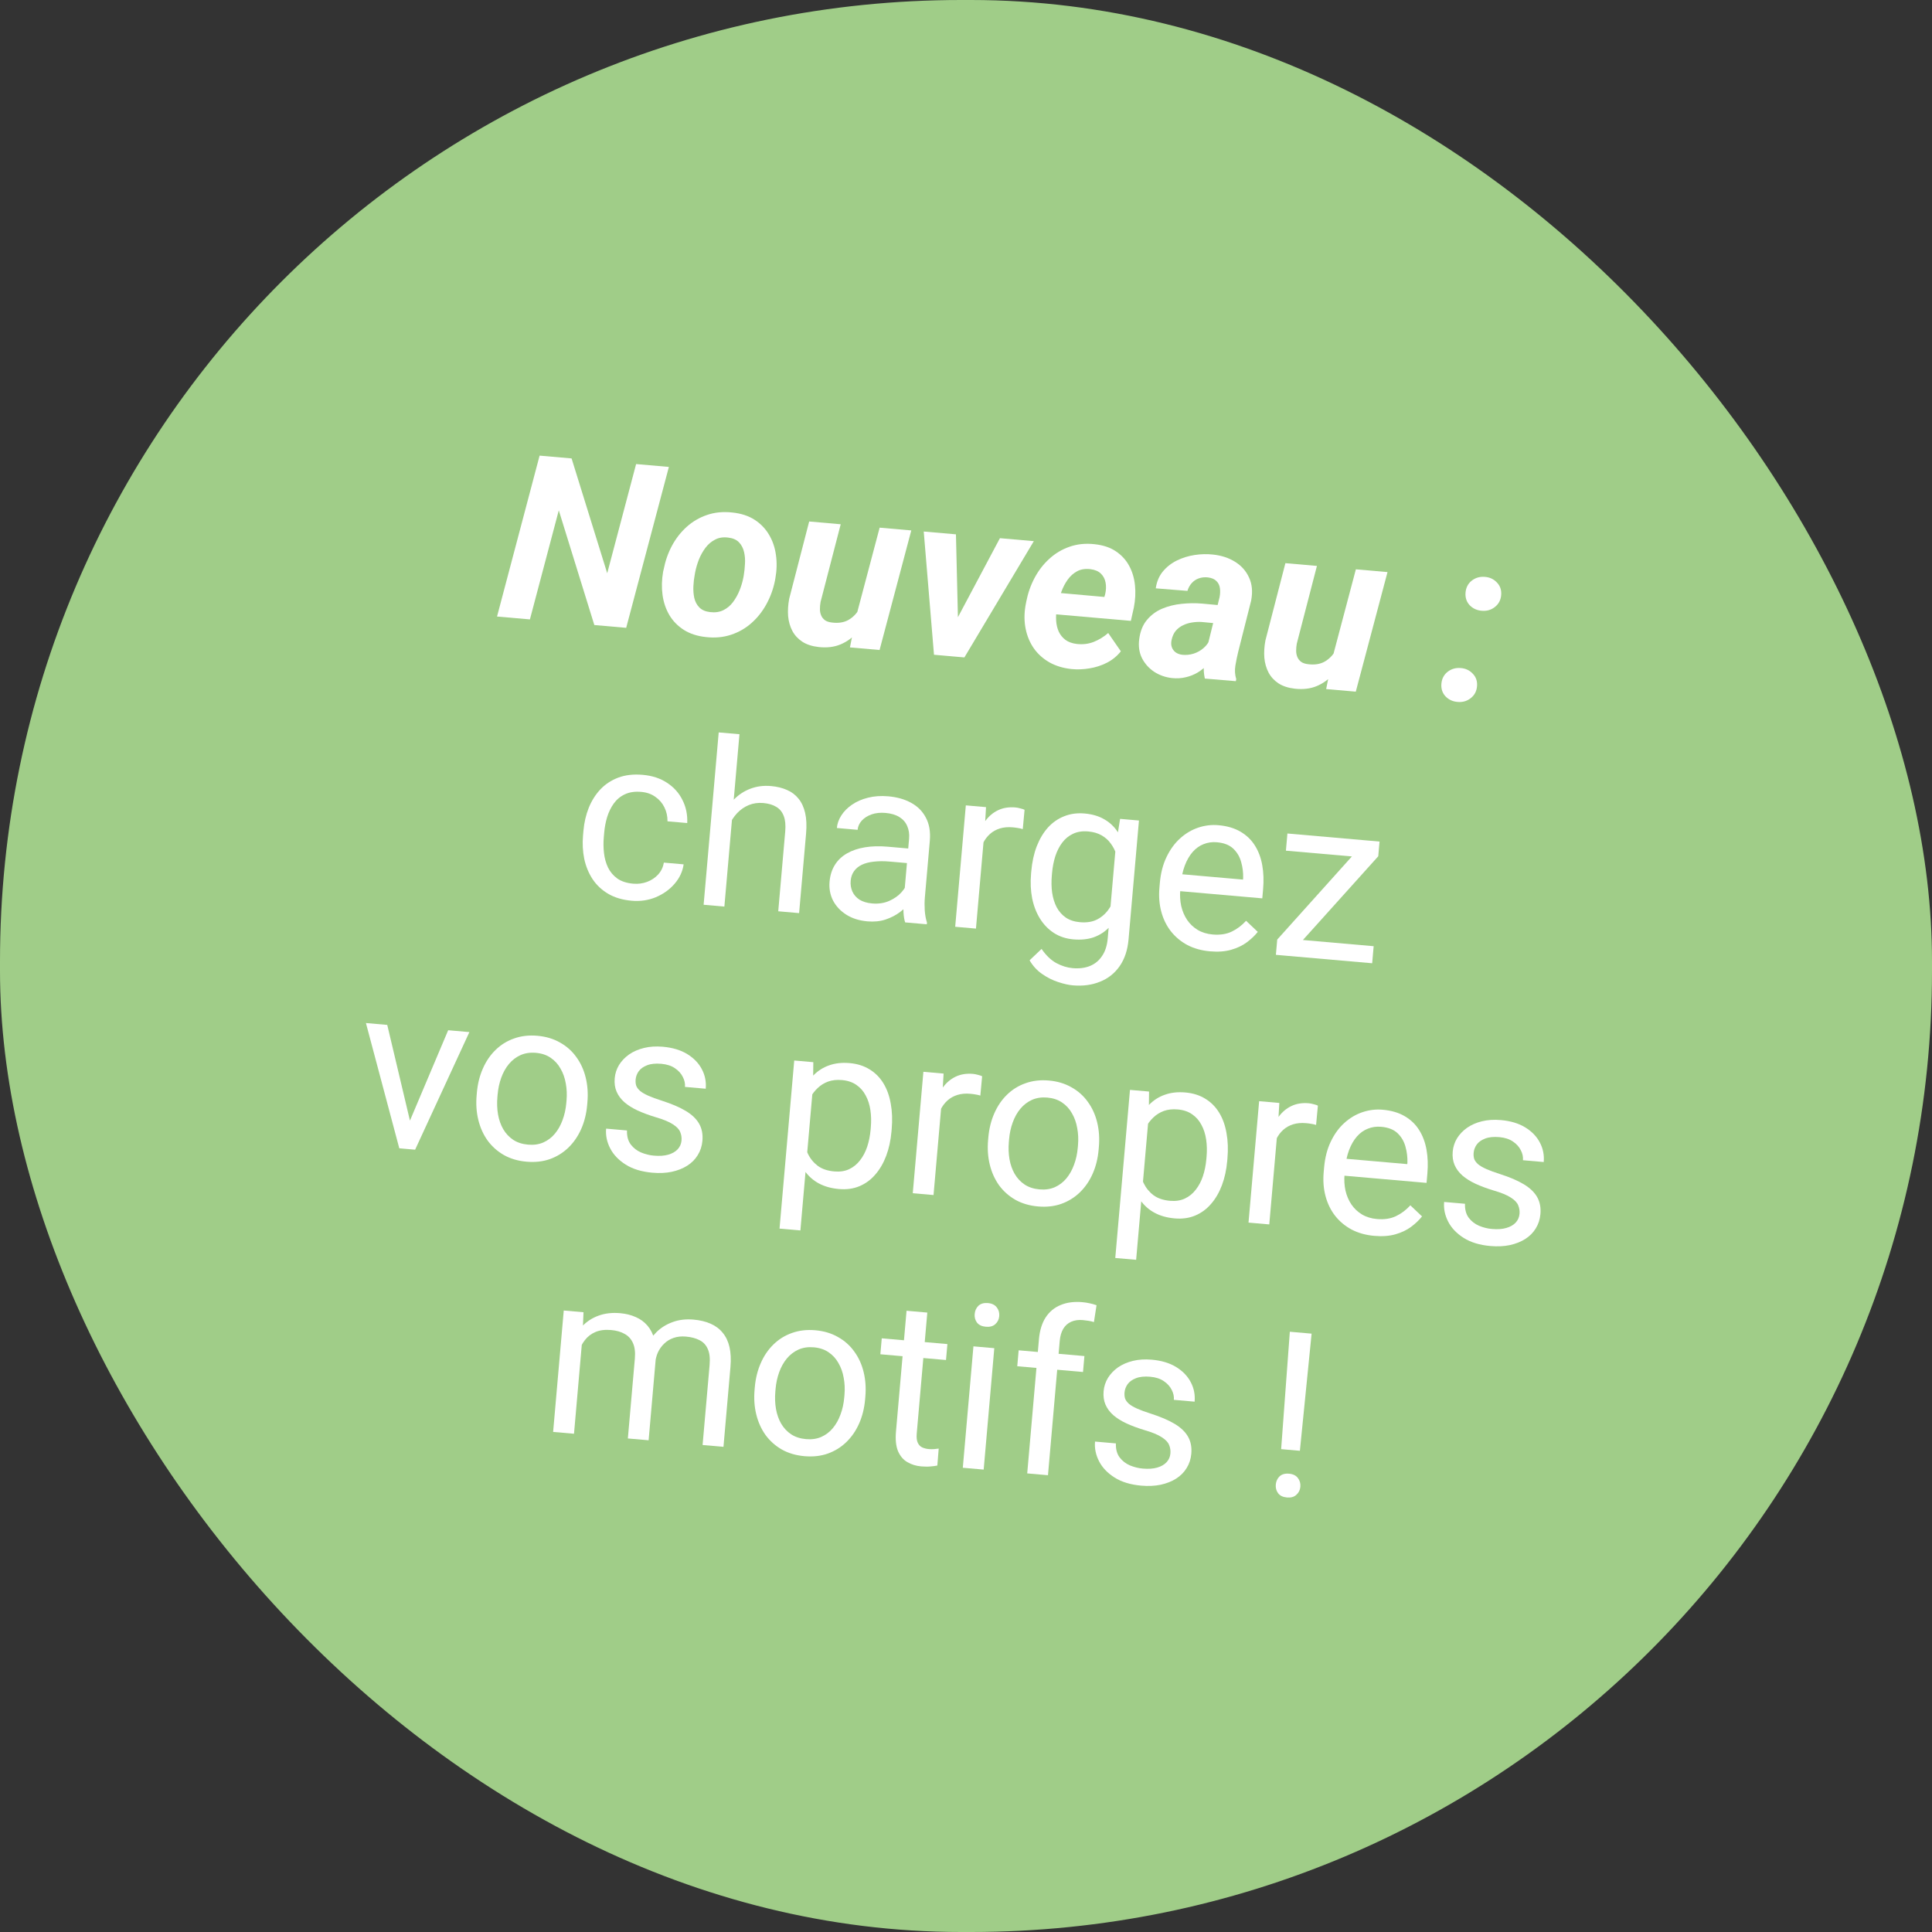 <?xml version="1.0" encoding="utf-8"?><svg width="201" height="201" viewBox="0 0 201 201" fill="none" xmlns="http://www.w3.org/2000/svg">
<rect x="0" y="0" width="201" height="201" fill="#333333" stroke="none"/>
<rect width="201" height="201" rx="100" fill="#A0CD88"/>
<path d="M136.456 138.749L135.237 150.936L133.287 150.765L134.191 138.551L136.456 138.749ZM132.729 154.457C132.76 154.107 132.891 153.82 133.122 153.597C133.361 153.375 133.69 153.282 134.111 153.319C134.523 153.355 134.828 153.504 135.025 153.764C135.229 154.025 135.316 154.33 135.286 154.681C135.256 155.015 135.118 155.293 134.871 155.515C134.632 155.737 134.307 155.83 133.894 155.794C133.474 155.757 133.165 155.609 132.969 155.349C132.78 155.089 132.7 154.792 132.729 154.457Z" fill="white"/>
<path d="M121.766 151.216C121.794 150.904 121.749 150.61 121.632 150.334C121.523 150.05 121.268 149.78 120.867 149.526C120.475 149.264 119.869 149.015 119.05 148.778C118.363 148.569 117.744 148.339 117.194 148.087C116.651 147.835 116.194 147.548 115.822 147.225C115.458 146.903 115.188 146.539 115.012 146.131C114.836 145.724 114.771 145.259 114.816 144.738C114.86 144.24 115.01 143.778 115.267 143.354C115.531 142.93 115.881 142.564 116.315 142.257C116.758 141.951 117.276 141.726 117.869 141.582C118.461 141.437 119.112 141.396 119.82 141.458C120.832 141.547 121.68 141.801 122.365 142.222C123.05 142.643 123.556 143.169 123.885 143.802C124.215 144.427 124.348 145.101 124.285 145.825L122.125 145.636C122.156 145.286 122.08 144.938 121.899 144.593C121.726 144.24 121.45 143.938 121.072 143.685C120.702 143.433 120.233 143.282 119.665 143.233C119.066 143.18 118.571 143.231 118.181 143.385C117.8 143.532 117.511 143.738 117.316 144.004C117.128 144.269 117.02 144.558 116.993 144.869C116.972 145.103 116.993 145.316 117.054 145.51C117.124 145.696 117.257 145.877 117.454 146.051C117.651 146.217 117.935 146.383 118.304 146.549C118.674 146.714 119.149 146.889 119.729 147.073C120.744 147.397 121.571 147.752 122.212 148.137C122.853 148.523 123.316 148.967 123.601 149.471C123.887 149.974 124 150.564 123.94 151.241C123.892 151.794 123.731 152.29 123.457 152.728C123.191 153.168 122.826 153.536 122.361 153.832C121.904 154.122 121.368 154.334 120.752 154.468C120.145 154.595 119.472 154.626 118.733 154.562C117.62 154.464 116.695 154.184 115.96 153.719C115.224 153.255 114.685 152.69 114.343 152.025C114.002 151.36 113.861 150.677 113.923 149.977L116.094 150.167C116.073 150.761 116.203 151.247 116.484 151.624C116.765 151.994 117.125 152.272 117.564 152.46C118.003 152.639 118.444 152.749 118.888 152.787C119.479 152.839 119.98 152.804 120.391 152.684C120.809 152.563 121.135 152.376 121.369 152.122C121.603 151.868 121.736 151.566 121.766 151.216Z" fill="white"/>
<path d="M109.029 153.478L106.869 153.289L108.09 139.326C108.17 138.416 108.401 137.663 108.782 137.069C109.172 136.468 109.692 136.035 110.343 135.771C110.994 135.498 111.747 135.4 112.603 135.474C112.853 135.496 113.1 135.534 113.347 135.587C113.601 135.64 113.846 135.709 114.081 135.792L113.81 137.545C113.65 137.491 113.466 137.448 113.257 137.414C113.056 137.381 112.855 137.355 112.652 137.337C112.193 137.297 111.788 137.356 111.437 137.513C111.094 137.664 110.822 137.907 110.62 138.242C110.419 138.577 110.295 139.002 110.25 139.515L109.029 153.478ZM112.819 141.081L112.674 142.739L105.833 142.14L105.978 140.482L112.819 141.081Z" fill="white"/>
<path d="M103.444 140.261L102.339 152.892L100.168 152.702L101.273 140.071L103.444 140.261ZM101.402 136.706C101.433 136.356 101.564 136.069 101.795 135.846C102.034 135.624 102.364 135.532 102.784 135.568C103.197 135.604 103.501 135.753 103.698 136.013C103.903 136.274 103.99 136.58 103.959 136.93C103.93 137.264 103.792 137.543 103.545 137.764C103.307 137.978 102.981 138.068 102.569 138.032C102.148 137.995 101.84 137.85 101.642 137.598C101.453 137.338 101.373 137.041 101.402 136.706Z" fill="white"/>
<path d="M98.565 139.834L98.42 141.492L91.59 140.894L91.735 139.236L98.565 139.834ZM94.315 136.368L96.475 136.557L95.375 149.13C95.338 149.558 95.376 149.887 95.489 150.117C95.602 150.346 95.761 150.505 95.965 150.594C96.169 150.682 96.391 150.737 96.633 150.758C96.812 150.774 97 150.774 97.197 150.76C97.403 150.739 97.557 150.721 97.66 150.707L97.518 152.47C97.342 152.51 97.112 152.541 96.828 152.563C96.55 152.594 96.217 152.592 95.828 152.558C95.299 152.512 94.822 152.364 94.396 152.115C93.971 151.866 93.648 151.485 93.426 150.971C93.213 150.451 93.143 149.77 93.216 148.93L94.315 136.368Z" fill="white"/>
<path d="M78.505 144.584L78.528 144.316C78.608 143.405 78.814 142.572 79.147 141.817C79.48 141.054 79.921 140.406 80.469 139.874C81.019 139.334 81.661 138.935 82.397 138.678C83.134 138.413 83.942 138.319 84.822 138.396C85.709 138.474 86.493 138.707 87.172 139.096C87.86 139.478 88.428 139.982 88.875 140.609C89.33 141.23 89.656 141.944 89.852 142.754C90.048 143.555 90.107 144.411 90.027 145.322L90.004 145.59C89.924 146.501 89.718 147.334 89.385 148.089C89.052 148.844 88.608 149.491 88.051 150.031C87.502 150.563 86.859 150.962 86.123 151.226C85.394 151.484 84.587 151.574 83.699 151.497C82.812 151.419 82.028 151.19 81.348 150.809C80.668 150.42 80.101 149.915 79.645 149.295C79.198 148.668 78.876 147.954 78.68 147.152C78.483 146.351 78.425 145.495 78.505 144.584ZM80.688 144.505L80.664 144.773C80.609 145.403 80.631 146.005 80.73 146.579C80.829 147.144 81.008 147.654 81.267 148.108C81.533 148.562 81.88 148.934 82.31 149.222C82.74 149.503 83.255 149.67 83.855 149.722C84.446 149.774 84.974 149.699 85.439 149.496C85.912 149.287 86.315 148.981 86.648 148.579C86.982 148.176 87.246 147.705 87.442 147.166C87.647 146.619 87.777 146.031 87.832 145.4L87.856 145.132C87.91 144.509 87.884 143.915 87.776 143.348C87.678 142.775 87.495 142.261 87.229 141.807C86.972 141.345 86.628 140.97 86.198 140.681C85.776 140.393 85.266 140.223 84.667 140.171C84.075 140.119 83.543 140.198 83.07 140.407C82.604 140.618 82.201 140.927 81.859 141.337C81.526 141.739 81.261 142.214 81.064 142.761C80.868 143.301 80.742 143.882 80.688 144.505Z" fill="white"/>
<path d="M60.603 139.042L59.718 149.163L57.546 148.973L58.651 136.342L60.706 136.522L60.603 139.042ZM59.868 142.33L58.868 142.207C58.951 141.344 59.134 140.556 59.416 139.844C59.698 139.123 60.077 138.51 60.553 138.002C61.029 137.495 61.599 137.121 62.263 136.881C62.927 136.634 63.68 136.547 64.521 136.62C65.112 136.672 65.649 136.805 66.132 137.02C66.616 137.227 67.025 137.525 67.36 137.915C67.694 138.305 67.938 138.79 68.092 139.368C68.245 139.946 68.287 140.632 68.217 141.425L67.481 149.842L65.321 149.654L66.049 141.342C66.106 140.68 66.04 140.141 65.849 139.724C65.666 139.308 65.38 138.993 64.99 138.779C64.602 138.556 64.136 138.422 63.591 138.374C62.953 138.318 62.41 138.384 61.962 138.572C61.514 138.761 61.144 139.042 60.853 139.417C60.561 139.791 60.335 140.23 60.173 140.733C60.02 141.23 59.918 141.762 59.868 142.33ZM68.156 141.855L66.67 142.172C66.738 141.48 66.909 140.825 67.183 140.206C67.465 139.587 67.837 139.047 68.301 138.586C68.773 138.125 69.332 137.778 69.98 137.545C70.629 137.304 71.354 137.218 72.156 137.288C72.833 137.347 73.424 137.489 73.93 137.714C74.443 137.939 74.863 138.254 75.188 138.659C75.522 139.057 75.757 139.552 75.894 140.144C76.03 140.737 76.063 141.43 75.994 142.223L75.268 150.524L73.096 150.334L73.825 142.01C73.886 141.302 73.822 140.743 73.63 140.334C73.447 139.918 73.16 139.615 72.769 139.424C72.386 139.226 71.918 139.102 71.366 139.054C70.891 139.013 70.464 139.057 70.084 139.189C69.703 139.32 69.376 139.519 69.102 139.785C68.829 140.044 68.609 140.35 68.445 140.704C68.289 141.059 68.192 141.443 68.156 141.855Z" fill="white"/>
<path d="M158.087 126.286C158.114 125.975 158.069 125.681 157.952 125.404C157.844 125.12 157.589 124.851 157.188 124.596C156.795 124.334 156.189 124.085 155.371 123.849C154.683 123.64 154.064 123.409 153.514 123.157C152.971 122.906 152.514 122.619 152.142 122.296C151.778 121.974 151.508 121.609 151.332 121.202C151.156 120.794 151.091 120.33 151.137 119.808C151.18 119.31 151.33 118.849 151.587 118.424C151.852 118 152.201 117.635 152.636 117.328C153.078 117.022 153.596 116.796 154.189 116.652C154.782 116.508 155.432 116.467 156.141 116.529C157.152 116.617 158.001 116.872 158.685 117.293C159.37 117.713 159.877 118.24 160.206 118.873C160.535 119.497 160.668 120.172 160.605 120.895L158.445 120.707C158.476 120.356 158.401 120.009 158.219 119.663C158.046 119.311 157.771 119.008 157.393 118.756C157.023 118.504 156.554 118.353 155.985 118.303C155.386 118.251 154.892 118.302 154.502 118.456C154.12 118.603 153.832 118.809 153.636 119.074C153.448 119.34 153.34 119.629 153.313 119.94C153.293 120.173 153.313 120.387 153.375 120.581C153.445 120.767 153.578 120.947 153.774 121.121C153.972 121.288 154.255 121.454 154.625 121.619C154.995 121.785 155.469 121.96 156.049 122.144C157.064 122.468 157.892 122.823 158.532 123.208C159.173 123.593 159.636 124.038 159.922 124.541C160.207 125.045 160.32 125.635 160.261 126.312C160.212 126.864 160.051 127.36 159.778 127.799C159.512 128.238 159.146 128.606 158.681 128.903C158.225 129.192 157.688 129.404 157.073 129.538C156.466 129.666 155.792 129.697 155.053 129.632C153.94 129.535 153.016 129.254 152.28 128.79C151.544 128.325 151.005 127.761 150.664 127.096C150.322 126.43 150.182 125.748 150.243 125.047L152.414 125.237C152.394 125.831 152.524 126.317 152.804 126.695C153.086 127.064 153.446 127.343 153.884 127.53C154.323 127.71 154.765 127.819 155.208 127.858C155.8 127.91 156.301 127.875 156.711 127.754C157.13 127.634 157.456 127.447 157.69 127.193C157.924 126.939 158.056 126.637 158.087 126.286Z" fill="white"/>
<path d="M142.98 128.576C142.101 128.499 141.316 128.282 140.626 127.923C139.944 127.558 139.37 127.08 138.904 126.49C138.446 125.901 138.114 125.221 137.907 124.45C137.699 123.679 137.635 122.85 137.712 121.963L137.755 121.473C137.845 120.445 138.077 119.544 138.451 118.769C138.825 117.986 139.297 117.337 139.868 116.823C140.438 116.308 141.067 115.936 141.754 115.706C142.44 115.475 143.138 115.391 143.846 115.453C144.749 115.532 145.514 115.756 146.14 116.125C146.774 116.494 147.277 116.977 147.648 117.574C148.02 118.163 148.274 118.844 148.411 119.617C148.548 120.382 148.577 121.208 148.5 122.095L148.415 123.064L138.982 122.239L139.137 120.476L146.41 121.112L146.424 120.949C146.442 120.386 146.373 119.831 146.217 119.284C146.068 118.738 145.795 118.275 145.397 117.895C144.999 117.515 144.43 117.292 143.691 117.228C143.201 117.185 142.74 117.25 142.309 117.425C141.879 117.591 141.498 117.863 141.167 118.242C140.836 118.621 140.563 119.095 140.349 119.665C140.134 120.234 139.993 120.9 139.927 121.663L139.884 122.153C139.831 122.752 139.864 123.324 139.981 123.867C140.106 124.404 140.311 124.884 140.596 125.309C140.888 125.735 141.254 126.08 141.693 126.346C142.14 126.613 142.66 126.772 143.251 126.824C144.014 126.89 144.674 126.791 145.23 126.526C145.787 126.261 146.286 125.885 146.729 125.399L147.945 126.552C147.637 126.941 147.256 127.303 146.803 127.64C146.35 127.977 145.806 128.235 145.171 128.415C144.543 128.595 143.813 128.649 142.98 128.576Z" fill="white"/>
<path d="M132.983 116.738L132.052 127.385L129.892 127.196L130.997 114.564L133.098 114.748L132.983 116.738ZM137.109 115.028L136.922 117.035C136.746 116.981 136.577 116.943 136.414 116.92C136.26 116.891 136.081 116.868 135.879 116.85C135.381 116.807 134.934 116.846 134.539 116.968C134.144 117.09 133.802 117.28 133.513 117.537C133.224 117.794 132.985 118.11 132.795 118.486C132.614 118.854 132.48 119.266 132.393 119.721L131.755 120.018C131.822 119.256 131.958 118.546 132.165 117.89C132.379 117.234 132.668 116.663 133.032 116.178C133.397 115.684 133.837 115.315 134.353 115.07C134.877 114.817 135.481 114.721 136.166 114.781C136.322 114.795 136.499 114.83 136.698 114.887C136.897 114.935 137.034 114.983 137.109 115.028Z" fill="white"/>
<path d="M119.519 116.007L118.201 131.067L116.03 130.877L117.56 113.389L119.544 113.562L119.519 116.007ZM127.698 120.534L127.677 120.779C127.596 121.697 127.413 122.54 127.126 123.307C126.84 124.066 126.462 124.716 125.991 125.255C125.528 125.795 124.979 126.197 124.344 126.463C123.709 126.729 122.999 126.828 122.213 126.759C121.411 126.689 120.715 126.495 120.123 126.176C119.531 125.858 119.043 125.427 118.66 124.884C118.276 124.341 117.987 123.703 117.792 122.973C117.605 122.243 117.503 121.43 117.487 120.535L117.602 119.227C117.777 118.301 118.025 117.48 118.347 116.763C118.668 116.046 119.062 115.445 119.528 114.961C120.002 114.469 120.555 114.113 121.186 113.894C121.817 113.667 122.53 113.588 123.324 113.658C124.118 113.727 124.808 113.945 125.396 114.31C125.984 114.667 126.464 115.148 126.834 115.753C127.205 116.358 127.46 117.066 127.601 117.879C127.75 118.684 127.783 119.569 127.698 120.534ZM125.505 120.589L125.527 120.344C125.582 119.714 125.567 119.116 125.484 118.552C125.4 117.98 125.237 117.472 124.993 117.027C124.759 116.575 124.438 116.21 124.031 115.931C123.624 115.645 123.126 115.476 122.534 115.424C121.989 115.376 121.506 115.428 121.085 115.579C120.672 115.731 120.311 115.955 120.003 116.249C119.696 116.536 119.435 116.874 119.22 117.263C119.015 117.645 118.85 118.046 118.727 118.467L118.462 121.49C118.57 122.049 118.743 122.582 118.981 123.089C119.22 123.588 119.56 124.006 120.001 124.342C120.443 124.671 121.018 124.867 121.726 124.929C122.31 124.98 122.822 124.903 123.264 124.698C123.713 124.487 124.093 124.179 124.403 123.775C124.721 123.371 124.97 122.899 125.151 122.358C125.332 121.809 125.45 121.22 125.505 120.589Z" fill="white"/>
<path d="M102.8 118.603L102.823 118.334C102.903 117.424 103.109 116.591 103.442 115.836C103.775 115.073 104.216 114.425 104.764 113.893C105.314 113.353 105.956 112.954 106.692 112.697C107.429 112.432 108.237 112.338 109.117 112.415C110.004 112.492 110.787 112.726 111.467 113.115C112.155 113.496 112.723 114.001 113.17 114.628C113.625 115.248 113.951 115.963 114.147 116.772C114.343 117.574 114.402 118.43 114.322 119.34L114.299 119.609C114.219 120.519 114.013 121.352 113.68 122.107C113.347 122.862 112.902 123.51 112.346 124.049C111.797 124.581 111.154 124.98 110.418 125.245C109.689 125.503 108.881 125.593 107.994 125.515C107.107 125.438 106.323 125.208 105.643 124.827C104.963 124.438 104.396 123.934 103.94 123.314C103.493 122.686 103.171 121.972 102.975 121.171C102.778 120.369 102.72 119.513 102.8 118.603ZM104.983 118.523L104.959 118.792C104.904 119.422 104.926 120.024 105.025 120.597C105.124 121.163 105.303 121.672 105.562 122.126C105.828 122.581 106.175 122.952 106.605 123.241C107.035 123.522 107.55 123.688 108.149 123.741C108.741 123.793 109.269 123.717 109.734 123.515C110.207 123.305 110.61 122.999 110.943 122.597C111.277 122.195 111.541 121.724 111.737 121.184C111.942 120.638 112.072 120.049 112.127 119.419L112.151 119.15C112.205 118.528 112.179 117.933 112.071 117.367C111.973 116.794 111.79 116.28 111.524 115.825C111.266 115.363 110.923 114.988 110.493 114.7C110.071 114.412 109.561 114.242 108.962 114.189C108.37 114.138 107.838 114.216 107.365 114.426C106.899 114.636 106.496 114.946 106.154 115.355C105.821 115.757 105.556 116.232 105.359 116.78C105.163 117.319 105.037 117.9 104.983 118.523Z" fill="white"/>
<path d="M98.054 113.682L97.122 124.329L94.962 124.14L96.067 111.508L98.169 111.692L98.054 113.682ZM102.179 111.973L101.992 113.98C101.816 113.925 101.647 113.887 101.484 113.865C101.33 113.835 101.152 113.812 100.949 113.794C100.451 113.751 100.005 113.79 99.61 113.912C99.215 114.035 98.873 114.224 98.584 114.481C98.294 114.738 98.055 115.055 97.865 115.43C97.684 115.798 97.55 116.21 97.463 116.665L96.826 116.962C96.892 116.2 97.029 115.49 97.235 114.834C97.449 114.178 97.739 113.607 98.103 113.122C98.467 112.628 98.907 112.259 99.423 112.014C99.947 111.762 100.551 111.665 101.236 111.725C101.392 111.739 101.569 111.774 101.768 111.831C101.968 111.88 102.105 111.927 102.179 111.973Z" fill="white"/>
<path d="M84.589 112.951L83.271 128.011L81.1 127.821L82.63 110.333L84.615 110.506L84.589 112.951ZM92.769 117.478L92.747 117.723C92.667 118.642 92.483 119.484 92.197 120.251C91.91 121.01 91.532 121.66 91.061 122.199C90.599 122.739 90.05 123.142 89.415 123.408C88.78 123.674 88.069 123.772 87.283 123.703C86.481 123.633 85.785 123.439 85.193 123.121C84.602 122.802 84.114 122.371 83.73 121.828C83.346 121.285 83.057 120.648 82.862 119.917C82.675 119.187 82.573 118.374 82.558 117.479L82.672 116.171C82.847 115.245 83.096 114.424 83.417 113.707C83.739 112.99 84.132 112.39 84.598 111.905C85.073 111.413 85.625 111.058 86.256 110.838C86.888 110.611 87.6 110.532 88.394 110.602C89.188 110.671 89.879 110.889 90.466 111.254C91.055 111.611 91.534 112.092 91.904 112.697C92.275 113.302 92.531 114.011 92.671 114.823C92.82 115.628 92.853 116.513 92.769 117.478ZM90.576 117.533L90.597 117.288C90.652 116.658 90.638 116.06 90.554 115.496C90.471 114.924 90.307 114.416 90.064 113.971C89.829 113.519 89.508 113.154 89.101 112.875C88.695 112.589 88.196 112.42 87.604 112.368C87.059 112.32 86.577 112.372 86.156 112.523C85.742 112.676 85.382 112.899 85.073 113.193C84.766 113.48 84.505 113.818 84.291 114.207C84.085 114.589 83.92 114.99 83.797 115.411L83.533 118.435C83.641 118.993 83.814 119.526 84.052 120.033C84.29 120.532 84.63 120.95 85.071 121.287C85.513 121.615 86.088 121.811 86.796 121.873C87.38 121.924 87.893 121.847 88.334 121.643C88.784 121.431 89.164 121.123 89.474 120.719C89.791 120.315 90.04 119.843 90.221 119.302C90.402 118.753 90.52 118.164 90.576 117.533Z" fill="white"/>
<path d="M70.903 118.659C70.93 118.348 70.885 118.053 70.769 117.777C70.66 117.493 70.405 117.223 70.004 116.969C69.611 116.707 69.006 116.458 68.187 116.221C67.5 116.012 66.881 115.782 66.33 115.53C65.788 115.278 65.33 114.991 64.959 114.669C64.595 114.347 64.325 113.982 64.149 113.574C63.973 113.167 63.907 112.702 63.953 112.181C63.996 111.683 64.147 111.221 64.403 110.797C64.668 110.373 65.017 110.008 65.452 109.7C65.895 109.394 66.412 109.169 67.005 109.025C67.598 108.88 68.249 108.839 68.957 108.901C69.969 108.99 70.817 109.244 71.502 109.665C72.186 110.086 72.693 110.612 73.022 111.245C73.352 111.87 73.485 112.544 73.422 113.268L71.262 113.079C71.293 112.729 71.217 112.381 71.035 112.036C70.862 111.683 70.587 111.381 70.209 111.128C69.839 110.876 69.37 110.726 68.802 110.676C68.203 110.623 67.708 110.674 67.318 110.828C66.937 110.975 66.648 111.181 66.452 111.447C66.264 111.712 66.157 112.001 66.129 112.312C66.109 112.546 66.129 112.759 66.191 112.953C66.261 113.14 66.394 113.32 66.591 113.494C66.788 113.66 67.071 113.826 67.441 113.992C67.811 114.157 68.286 114.332 68.866 114.516C69.88 114.84 70.708 115.195 71.349 115.581C71.99 115.966 72.453 116.41 72.738 116.914C73.023 117.417 73.136 118.007 73.077 118.684C73.029 119.237 72.868 119.733 72.594 120.171C72.328 120.611 71.963 120.979 71.498 121.275C71.041 121.565 70.505 121.777 69.889 121.911C69.282 122.038 68.609 122.07 67.869 122.005C66.757 121.907 65.832 121.627 65.096 121.162C64.361 120.698 63.822 120.133 63.48 119.468C63.138 118.803 62.998 118.12 63.059 117.42L65.231 117.61C65.21 118.204 65.34 118.69 65.621 119.067C65.902 119.437 66.262 119.715 66.701 119.903C67.14 120.082 67.581 120.192 68.025 120.23C68.616 120.282 69.117 120.248 69.528 120.127C69.946 120.006 70.272 119.819 70.506 119.565C70.74 119.311 70.872 119.009 70.903 118.659Z" fill="white"/>
<path d="M49.589 113.947L49.612 113.679C49.692 112.768 49.898 111.935 50.231 111.18C50.564 110.417 51.005 109.77 51.553 109.237C52.103 108.697 52.745 108.299 53.481 108.041C54.218 107.776 55.026 107.682 55.906 107.759C56.793 107.837 57.577 108.07 58.256 108.459C58.944 108.841 59.512 109.345 59.959 109.973C60.414 110.593 60.74 111.308 60.936 112.117C61.132 112.918 61.191 113.774 61.111 114.685L61.088 114.953C61.008 115.864 60.802 116.697 60.469 117.452C60.136 118.207 59.691 118.854 59.135 119.394C58.586 119.926 57.944 120.325 57.207 120.59C56.478 120.847 55.67 120.937 54.783 120.86C53.896 120.782 53.112 120.553 52.432 120.172C51.752 119.783 51.185 119.278 50.729 118.658C50.282 118.031 49.96 117.317 49.764 116.515C49.567 115.714 49.509 114.858 49.589 113.947ZM51.772 113.868L51.748 114.136C51.693 114.767 51.715 115.368 51.814 115.942C51.913 116.507 52.092 117.017 52.351 117.471C52.617 117.925 52.965 118.297 53.394 118.586C53.824 118.866 54.339 119.033 54.938 119.085C55.53 119.137 56.058 119.062 56.523 118.859C56.996 118.65 57.399 118.344 57.732 117.942C58.066 117.54 58.33 117.069 58.526 116.529C58.731 115.982 58.861 115.394 58.916 114.763L58.94 114.495C58.994 113.872 58.968 113.278 58.861 112.712C58.762 112.138 58.579 111.624 58.313 111.17C58.056 110.708 57.712 110.333 57.282 110.044C56.86 109.756 56.35 109.586 55.751 109.534C55.159 109.482 54.627 109.561 54.154 109.771C53.688 109.981 53.285 110.291 52.943 110.7C52.61 111.102 52.345 111.577 52.148 112.124C51.952 112.664 51.826 113.245 51.772 113.868Z" fill="white"/>
<path d="M42.237 117.563L46.627 107.183L48.834 107.376L43.188 119.61L41.74 119.483L42.237 117.563ZM40.288 106.628L42.909 117.68L42.989 119.593L41.541 119.466L38.07 106.434L40.288 106.628Z" fill="white"/>
<path d="M142.912 98.44L142.757 100.214L133.569 99.411L133.725 97.636L142.912 98.44ZM143.39 89.083L134.06 99.454L132.741 99.338L132.879 97.75L142.146 87.433L143.524 87.553L143.39 89.083ZM142.566 87.47L142.41 89.256L133.783 88.501L133.939 86.715L142.566 87.47Z" fill="white"/>
<path d="M125.89 98.974C125.011 98.897 124.226 98.68 123.536 98.321C122.854 97.956 122.281 97.478 121.815 96.888C121.356 96.299 121.024 95.619 120.817 94.848C120.61 94.077 120.545 93.248 120.623 92.361L120.665 91.871C120.755 90.843 120.987 89.942 121.361 89.167C121.735 88.384 122.208 87.735 122.778 87.221C123.348 86.706 123.977 86.333 124.664 86.103C125.351 85.873 126.048 85.789 126.756 85.851C127.659 85.93 128.424 86.154 129.05 86.522C129.685 86.892 130.187 87.375 130.559 87.972C130.93 88.561 131.185 89.242 131.321 90.015C131.458 90.78 131.488 91.606 131.41 92.493L131.325 93.462L121.892 92.637L122.047 90.874L129.32 91.51L129.334 91.347C129.352 90.784 129.283 90.229 129.127 89.682C128.978 89.135 128.705 88.672 128.307 88.293C127.909 87.913 127.34 87.69 126.601 87.626C126.111 87.583 125.65 87.648 125.219 87.822C124.789 87.989 124.408 88.261 124.077 88.64C123.746 89.019 123.473 89.493 123.259 90.062C123.044 90.632 122.904 91.298 122.837 92.061L122.794 92.551C122.742 93.15 122.774 93.722 122.891 94.265C123.017 94.802 123.222 95.282 123.506 95.707C123.798 96.132 124.164 96.478 124.603 96.744C125.051 97.011 125.57 97.17 126.161 97.222C126.924 97.288 127.584 97.189 128.14 96.924C128.697 96.659 129.196 96.283 129.639 95.796L130.855 96.95C130.547 97.338 130.166 97.701 129.713 98.038C129.26 98.375 128.716 98.633 128.081 98.813C127.453 98.993 126.723 99.047 125.89 98.974Z" fill="white"/>
<path d="M116.532 85.192L118.494 85.364L117.412 97.727C117.315 98.839 117.006 99.769 116.486 100.516C115.965 101.262 115.283 101.803 114.438 102.136C113.6 102.479 112.656 102.604 111.606 102.512C111.17 102.474 110.662 102.359 110.083 102.167C109.511 101.984 108.955 101.704 108.415 101.327C107.883 100.959 107.45 100.486 107.116 99.908L108.361 98.723C108.834 99.407 109.348 99.899 109.902 100.199C110.464 100.499 111.029 100.674 111.597 100.723C112.282 100.783 112.885 100.707 113.406 100.493C113.926 100.28 114.345 99.932 114.661 99.45C114.985 98.977 115.179 98.374 115.243 97.643L116.091 87.953L116.532 85.192ZM107.27 90.887L107.292 90.642C107.376 89.677 107.566 88.811 107.86 88.045C108.163 87.271 108.553 86.619 109.031 86.088C109.517 85.558 110.08 85.169 110.721 84.919C111.364 84.661 112.07 84.566 112.84 84.634C113.634 84.703 114.315 84.904 114.882 85.236C115.457 85.561 115.928 86.006 116.294 86.571C116.669 87.129 116.944 87.788 117.121 88.549C117.297 89.309 117.392 90.161 117.403 91.103L117.309 92.177C117.143 93.096 116.902 93.914 116.589 94.631C116.283 95.35 115.897 95.951 115.431 96.436C114.973 96.921 114.432 97.278 113.808 97.505C113.185 97.725 112.473 97.8 111.671 97.73C110.916 97.664 110.245 97.445 109.658 97.072C109.079 96.699 108.597 96.206 108.211 95.592C107.826 94.978 107.55 94.272 107.385 93.473C107.228 92.667 107.19 91.805 107.27 90.887ZM109.451 90.831L109.43 91.076C109.375 91.706 109.385 92.303 109.461 92.867C109.545 93.431 109.701 93.935 109.929 94.378C110.165 94.822 110.482 95.183 110.881 95.461C111.281 95.731 111.773 95.892 112.357 95.943C113.073 96.006 113.677 95.906 114.171 95.643C114.665 95.38 115.069 95.012 115.385 94.538C115.709 94.064 115.974 93.542 116.181 92.972L116.427 90.159C116.379 89.723 116.283 89.299 116.138 88.886C116.003 88.467 115.808 88.089 115.555 87.753C115.311 87.41 114.994 87.128 114.606 86.906C114.218 86.683 113.751 86.549 113.206 86.501C112.615 86.449 112.094 86.529 111.644 86.741C111.203 86.945 110.827 87.249 110.518 87.654C110.216 88.051 109.975 88.524 109.793 89.073C109.621 89.614 109.507 90.2 109.451 90.831Z" fill="white"/>
<path d="M102.468 85.961L101.536 96.608L99.376 96.419L100.482 83.788L102.583 83.972L102.468 85.961ZM106.593 84.252L106.406 86.259C106.23 86.204 106.061 86.166 105.898 86.144C105.744 86.115 105.566 86.091 105.363 86.073C104.865 86.03 104.419 86.069 104.024 86.191C103.629 86.314 103.287 86.503 102.998 86.76C102.709 87.017 102.469 87.334 102.279 87.709C102.098 88.078 101.964 88.489 101.877 88.945L101.24 89.242C101.306 88.479 101.443 87.769 101.649 87.113C101.863 86.457 102.153 85.887 102.517 85.401C102.881 84.907 103.321 84.538 103.837 84.293C104.361 84.041 104.965 83.945 105.65 84.005C105.806 84.018 105.983 84.053 106.182 84.11C106.382 84.159 106.519 84.206 106.593 84.252Z" fill="white"/>
<path d="M94.008 93.773L94.577 87.271C94.621 86.773 94.557 86.332 94.387 85.948C94.225 85.558 93.954 85.244 93.575 85.007C93.196 84.77 92.715 84.626 92.131 84.575C91.586 84.527 91.099 84.578 90.67 84.729C90.249 84.88 89.909 85.098 89.649 85.381C89.397 85.665 89.255 85.982 89.224 86.332L87.065 86.143C87.104 85.692 87.26 85.254 87.532 84.831C87.805 84.408 88.174 84.036 88.642 83.716C89.117 83.389 89.672 83.148 90.305 82.991C90.947 82.828 91.649 82.78 92.411 82.846C93.33 82.927 94.126 83.153 94.799 83.526C95.48 83.899 95.991 84.418 96.333 85.083C96.683 85.741 96.817 86.541 96.735 87.483L96.22 93.367C96.183 93.787 96.179 94.238 96.208 94.719C96.244 95.2 96.321 95.618 96.439 95.974L96.422 96.161L94.169 95.963C94.082 95.705 94.026 95.367 93.999 94.949C93.974 94.523 93.977 94.131 94.008 93.773ZM94.863 88.307L94.753 89.827L92.57 89.636C91.955 89.582 91.402 89.585 90.911 89.644C90.42 89.695 90.003 89.803 89.659 89.969C89.315 90.135 89.045 90.359 88.848 90.64C88.651 90.913 88.536 91.244 88.502 91.633C88.467 92.03 88.525 92.399 88.675 92.742C88.826 93.085 89.072 93.369 89.412 93.595C89.762 93.813 90.201 93.946 90.731 93.992C91.392 94.05 91.988 93.961 92.518 93.725C93.049 93.489 93.48 93.182 93.811 92.803C94.15 92.425 94.347 92.046 94.404 91.667L95.236 92.787C95.153 93.109 94.973 93.458 94.697 93.833C94.421 94.209 94.065 94.562 93.628 94.893C93.2 95.216 92.699 95.474 92.125 95.667C91.56 95.853 90.935 95.916 90.25 95.856C89.394 95.781 88.657 95.548 88.041 95.157C87.432 94.766 86.973 94.275 86.664 93.683C86.363 93.085 86.244 92.435 86.305 91.735C86.364 91.058 86.549 90.474 86.858 89.983C87.168 89.485 87.588 89.086 88.116 88.787C88.644 88.481 89.267 88.269 89.983 88.151C90.699 88.033 91.489 88.012 92.353 88.088L94.863 88.307Z" fill="white"/>
<path d="M76.931 76.387L75.362 94.318L73.203 94.129L74.772 76.198L76.931 76.387ZM75.443 87.479L74.547 87.365C74.631 86.502 74.829 85.715 75.142 85.006C75.456 84.288 75.862 83.677 76.361 83.171C76.86 82.666 77.434 82.293 78.082 82.051C78.739 81.803 79.449 81.712 80.212 81.779C80.835 81.834 81.388 81.968 81.871 82.183C82.354 82.39 82.755 82.692 83.074 83.088C83.4 83.485 83.63 83.984 83.766 84.584C83.903 85.176 83.934 85.889 83.862 86.721L83.137 94.998L80.966 94.808L81.692 86.508C81.75 85.847 81.699 85.309 81.539 84.895C81.38 84.473 81.121 84.156 80.764 83.945C80.406 83.725 79.955 83.592 79.411 83.544C78.874 83.497 78.373 83.567 77.91 83.754C77.454 83.941 77.05 84.22 76.696 84.589C76.35 84.958 76.065 85.392 75.841 85.89C75.626 86.381 75.493 86.911 75.443 87.479Z" fill="white"/>
<path d="M65.876 91.936C66.39 91.98 66.874 91.917 67.328 91.745C67.783 91.573 68.166 91.316 68.478 90.975C68.791 90.626 68.987 90.216 69.068 89.744L71.123 89.924C71.018 90.668 70.704 91.342 70.181 91.947C69.666 92.545 69.017 93.01 68.236 93.342C67.454 93.665 66.616 93.788 65.721 93.71C64.772 93.627 63.958 93.387 63.279 92.99C62.607 92.594 62.064 92.084 61.648 91.46C61.24 90.836 60.952 90.136 60.785 89.361C60.626 88.578 60.583 87.763 60.657 86.915L60.7 86.424C60.775 85.576 60.958 84.784 61.249 84.049C61.55 83.307 61.955 82.664 62.465 82.12C62.983 81.578 63.607 81.169 64.337 80.896C65.074 80.623 65.918 80.528 66.867 80.612C67.856 80.698 68.702 80.976 69.406 81.445C70.11 81.907 70.643 82.502 71.002 83.232C71.37 83.954 71.536 84.753 71.498 85.628L69.444 85.448C69.451 84.923 69.344 84.44 69.124 83.997C68.911 83.555 68.598 83.19 68.184 82.903C67.779 82.609 67.288 82.436 66.712 82.386C66.05 82.328 65.482 82.412 65.008 82.637C64.542 82.855 64.157 83.174 63.854 83.595C63.559 84.008 63.329 84.478 63.166 85.005C63.01 85.525 62.908 86.061 62.86 86.613L62.817 87.104C62.769 87.656 62.776 88.206 62.838 88.752C62.9 89.299 63.04 89.801 63.259 90.26C63.485 90.719 63.809 91.1 64.229 91.403C64.658 91.7 65.207 91.877 65.876 91.936Z" fill="white"/>
<path d="M149.957 71.161C149.996 70.631 150.209 70.211 150.597 69.9C150.993 69.589 151.451 69.457 151.973 69.502C152.472 69.538 152.886 69.731 153.216 70.082C153.555 70.425 153.705 70.854 153.668 71.368C153.63 71.898 153.413 72.318 153.017 72.629C152.629 72.94 152.174 73.073 151.653 73.027C151.154 72.991 150.735 72.802 150.397 72.458C150.067 72.108 149.92 71.675 149.957 71.161ZM152.469 61.676C152.508 61.146 152.721 60.725 153.109 60.414C153.505 60.104 153.963 59.972 154.485 60.017C154.984 60.053 155.398 60.246 155.728 60.596C156.067 60.94 156.217 61.369 156.18 61.883C156.142 62.413 155.925 62.833 155.529 63.144C155.141 63.455 154.686 63.587 154.165 63.542C153.666 63.506 153.247 63.316 152.909 62.973C152.579 62.623 152.432 62.19 152.469 61.676Z" fill="white"/>
<path d="M138.601 68.521L141.061 59.231L144.353 59.519L141.053 71.958L137.971 71.689L138.601 68.521ZM139.561 66.158L140.508 66.217C140.358 66.949 140.131 67.659 139.828 68.346C139.525 69.033 139.138 69.642 138.668 70.173C138.198 70.705 137.638 71.107 136.986 71.379C136.335 71.651 135.586 71.743 134.739 71.653C134.048 71.577 133.476 71.394 133.023 71.103C132.571 70.805 132.223 70.429 131.98 69.977C131.738 69.516 131.591 69.001 131.539 68.432C131.495 67.864 131.532 67.263 131.65 66.63L133.729 58.59L137.01 58.877L134.914 66.963C134.868 67.225 134.846 67.478 134.848 67.722C134.851 67.957 134.895 68.173 134.98 68.368C135.064 68.564 135.195 68.728 135.372 68.862C135.549 68.987 135.793 69.067 136.103 69.102C136.763 69.183 137.323 69.099 137.784 68.849C138.246 68.591 138.619 68.224 138.904 67.747C139.197 67.271 139.416 66.741 139.561 66.158Z" fill="white"/>
<path d="M125.495 67.727L126.878 62.143C126.947 61.804 126.959 61.483 126.915 61.181C126.871 60.879 126.747 60.633 126.544 60.443C126.35 60.246 126.059 60.122 125.671 60.072C125.321 60.034 125.001 60.069 124.709 60.177C124.426 60.277 124.184 60.44 123.984 60.666C123.784 60.884 123.635 61.153 123.537 61.474L120.242 61.209C120.343 60.512 120.59 59.926 120.984 59.451C121.387 58.968 121.876 58.588 122.449 58.308C123.022 58.029 123.635 57.84 124.287 57.74C124.946 57.641 125.583 57.626 126.196 57.695C127.074 57.788 127.841 58.039 128.495 58.449C129.157 58.86 129.642 59.408 129.951 60.094C130.268 60.773 130.339 61.571 130.165 62.489L128.815 67.829C128.706 68.275 128.61 68.745 128.527 69.239C128.445 69.726 128.475 70.199 128.615 70.658L128.573 70.867L125.35 70.596C125.242 70.124 125.21 69.647 125.252 69.164C125.302 68.675 125.384 68.196 125.495 67.727ZM127.18 62.992L126.698 64.868L125.03 64.71C124.694 64.689 124.356 64.706 124.014 64.762C123.68 64.812 123.365 64.909 123.07 65.056C122.776 65.195 122.524 65.389 122.314 65.637C122.111 65.886 121.97 66.199 121.89 66.576C121.828 66.845 121.833 67.093 121.908 67.319C121.983 67.537 122.112 67.717 122.296 67.859C122.487 68.001 122.723 68.088 123.002 68.121C123.398 68.163 123.794 68.123 124.189 68.001C124.585 67.871 124.935 67.67 125.242 67.399C125.548 67.128 125.772 66.802 125.915 66.423L126.488 67.943C126.263 68.363 125.991 68.743 125.671 69.083C125.358 69.425 125.007 69.716 124.618 69.956C124.229 70.189 123.81 70.356 123.362 70.458C122.914 70.567 122.44 70.597 121.943 70.545C121.252 70.469 120.628 70.25 120.071 69.888C119.523 69.518 119.102 69.046 118.807 68.471C118.521 67.889 118.425 67.234 118.52 66.505C118.624 65.683 118.89 65.016 119.319 64.504C119.749 63.985 120.277 63.592 120.904 63.326C121.539 63.06 122.217 62.892 122.936 62.821C123.665 62.744 124.379 62.736 125.079 62.797L127.18 62.992Z" fill="white"/>
<path d="M111.473 69.606C110.611 69.515 109.847 69.283 109.181 68.911C108.517 68.531 107.975 68.045 107.556 67.451C107.146 66.859 106.863 66.187 106.709 65.436C106.555 64.686 106.546 63.893 106.682 63.058L106.771 62.583C106.941 61.712 107.228 60.894 107.632 60.129C108.036 59.365 108.545 58.704 109.159 58.146C109.773 57.58 110.476 57.159 111.269 56.883C112.07 56.6 112.941 56.512 113.88 56.618C114.758 56.71 115.494 56.955 116.086 57.352C116.679 57.749 117.141 58.252 117.472 58.861C117.803 59.47 118.006 60.151 118.081 60.902C118.157 61.646 118.118 62.415 117.962 63.209L117.652 64.594L107.893 63.74L108.451 61.53L114.894 62.106L114.978 61.819C115.078 61.396 115.093 60.998 115.024 60.623C114.955 60.241 114.791 59.924 114.53 59.674C114.27 59.424 113.907 59.271 113.441 59.214C112.906 59.152 112.444 59.225 112.057 59.434C111.671 59.644 111.343 59.937 111.075 60.313C110.807 60.69 110.59 61.106 110.424 61.562C110.26 62.01 110.131 62.446 110.039 62.869L109.952 63.332C109.877 63.741 109.852 64.155 109.879 64.573C109.906 64.983 109.994 65.359 110.145 65.702C110.303 66.045 110.533 66.332 110.834 66.562C111.143 66.793 111.542 66.938 112.031 66.996C112.652 67.066 113.235 66.995 113.779 66.784C114.331 66.566 114.837 66.257 115.295 65.858L116.611 67.761C116.214 68.26 115.729 68.657 115.154 68.951C114.588 69.239 113.986 69.433 113.35 69.535C112.713 69.644 112.088 69.667 111.473 69.606Z" fill="white"/>
<path d="M98.891 65.658L104.03 55.991L107.556 56.3L100.333 68.396L98.197 68.209L98.891 65.658ZM99.454 55.591L99.704 66.047L99.201 68.297L97.17 68.119L96.103 55.298L99.454 55.591Z" fill="white"/>
<path d="M89.056 64.186L91.516 54.896L94.808 55.184L91.508 67.624L88.426 67.354L89.056 64.186ZM90.016 61.823L90.963 61.883C90.813 62.614 90.586 63.324 90.283 64.011C89.98 64.698 89.593 65.307 89.123 65.839C88.653 66.37 88.093 66.772 87.442 67.044C86.79 67.317 86.041 67.408 85.194 67.318C84.503 67.242 83.931 67.059 83.478 66.768C83.026 66.47 82.678 66.094 82.435 65.642C82.193 65.181 82.046 64.667 81.994 64.097C81.95 63.529 81.987 62.928 82.105 62.296L84.184 54.255L87.465 54.542L85.369 62.628C85.323 62.891 85.301 63.144 85.303 63.387C85.306 63.623 85.35 63.838 85.435 64.034C85.519 64.23 85.65 64.394 85.827 64.527C86.004 64.652 86.248 64.732 86.558 64.767C87.218 64.849 87.778 64.764 88.239 64.514C88.701 64.257 89.074 63.89 89.359 63.413C89.652 62.936 89.871 62.406 90.016 61.823Z" fill="white"/>
<path d="M68.987 59.489L69.043 59.247C69.215 58.36 69.503 57.538 69.906 56.782C70.318 56.018 70.83 55.361 71.443 54.81C72.064 54.253 72.771 53.84 73.563 53.573C74.363 53.298 75.241 53.214 76.196 53.321C77.106 53.416 77.876 53.668 78.507 54.076C79.138 54.484 79.637 55.002 80.006 55.63C80.382 56.259 80.622 56.962 80.727 57.74C80.839 58.519 80.819 59.328 80.667 60.17L80.621 60.425C80.443 61.303 80.144 62.12 79.725 62.876C79.314 63.624 78.799 64.273 78.178 64.822C77.566 65.365 76.86 65.77 76.06 66.037C75.26 66.304 74.391 66.385 73.451 66.279C72.558 66.185 71.791 65.938 71.152 65.537C70.513 65.128 70.009 64.614 69.64 63.993C69.271 63.365 69.034 62.666 68.929 61.896C68.824 61.126 68.843 60.324 68.987 59.489ZM72.324 59.534L72.278 59.789C72.206 60.159 72.16 60.559 72.138 60.988C72.117 61.41 72.148 61.817 72.231 62.208C72.322 62.6 72.497 62.929 72.756 63.195C73.015 63.461 73.389 63.623 73.878 63.681C74.398 63.743 74.855 63.677 75.249 63.484C75.642 63.291 75.976 63.014 76.25 62.654C76.526 62.286 76.753 61.882 76.933 61.443C77.113 60.996 77.246 60.557 77.33 60.125L77.375 59.882C77.439 59.511 77.482 59.111 77.504 58.682C77.534 58.245 77.504 57.831 77.412 57.438C77.322 57.038 77.148 56.702 76.889 56.428C76.631 56.154 76.257 55.989 75.768 55.93C75.249 55.861 74.792 55.931 74.397 56.139C74.003 56.34 73.668 56.625 73.393 56.993C73.118 57.361 72.89 57.768 72.71 58.215C72.537 58.663 72.409 59.102 72.324 59.534Z" fill="white"/>
<path d="M69.588 48.578L65.147 65.317L61.832 65.027L58.135 53.093L55.131 64.441L51.71 64.142L56.139 47.402L59.466 47.693L63.173 59.639L66.179 48.28L69.588 48.578Z" fill="white"/>
</svg>
